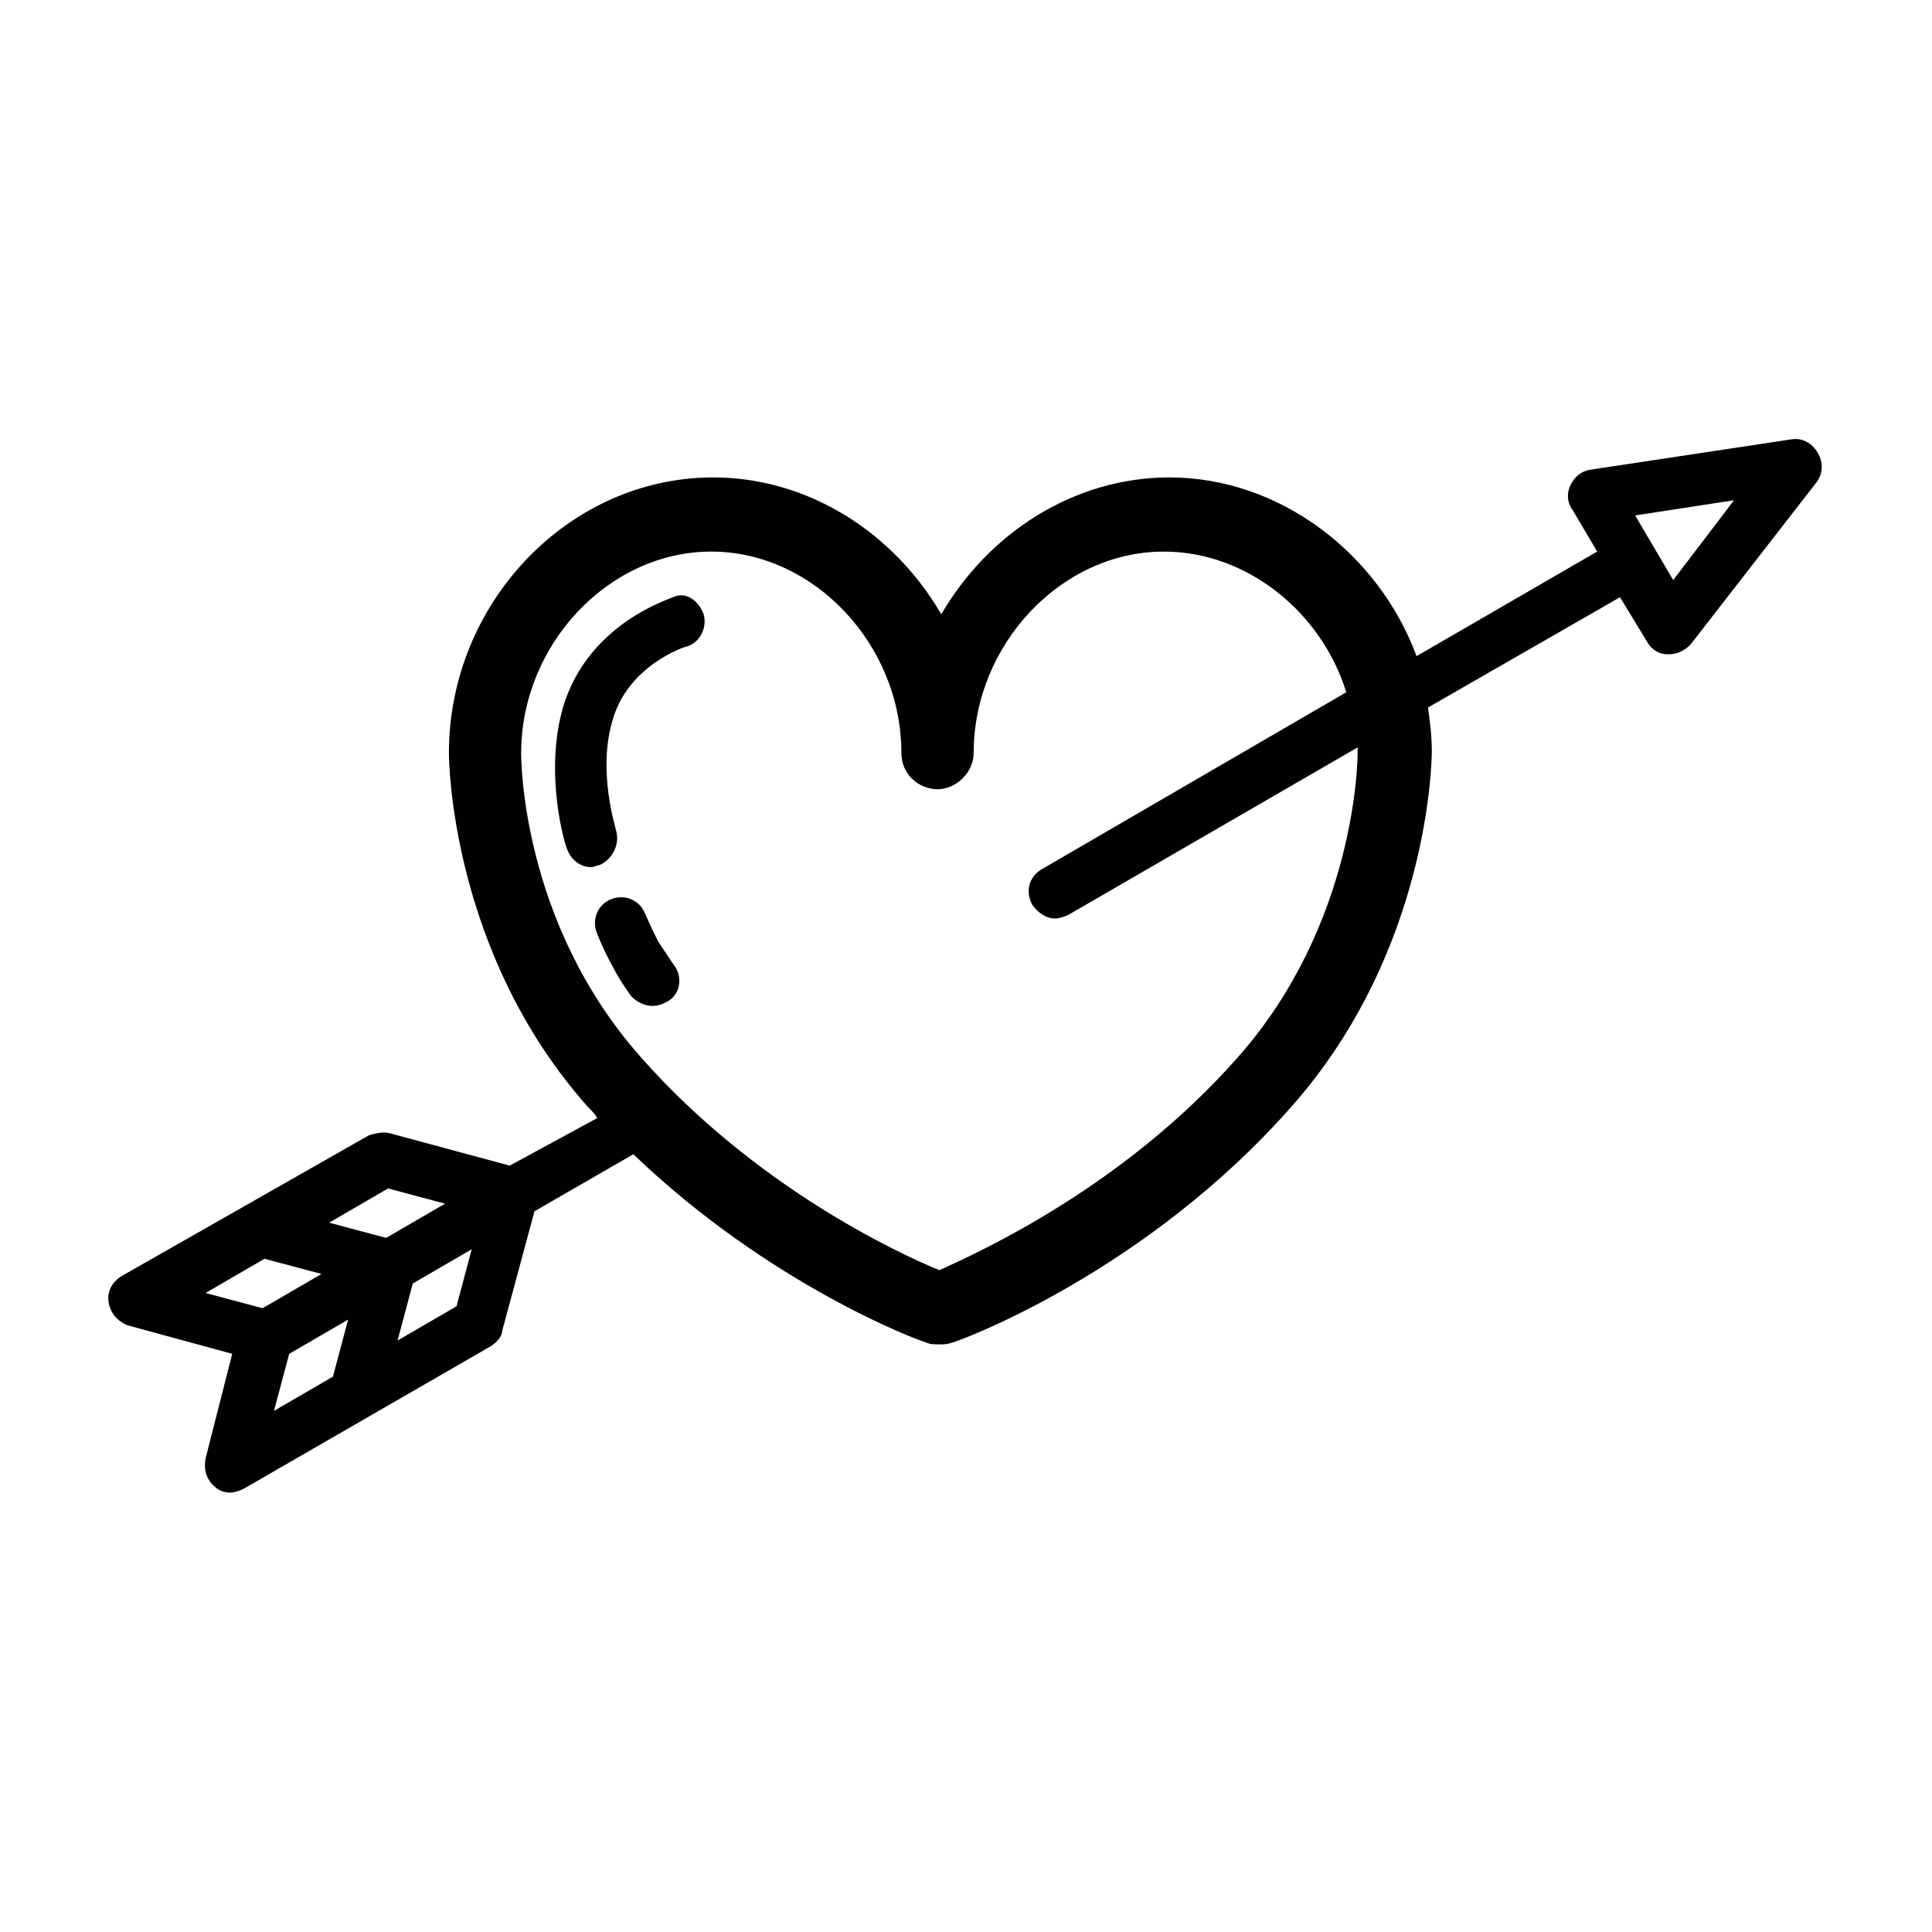 <?xml version="1.0" encoding="UTF-8"?>
<!-- The Best Svg Icon site in the world: iconSvg.co, Visit us! https://iconsvg.co -->
<svg width="800px" height="800px" version="1.1" viewBox="144 144 512 512" xmlns="http://www.w3.org/2000/svg">
 <path d="m625.71 263.97c-1.512-2.519-4.031-4.031-7.055-3.527l-53.402 8.062c-2.519 0.504-4.031 2.016-5.039 4.031-1.008 2.016-1.008 4.535 0.504 6.551l6.551 11.082-47.863 27.711c-10.078-27.207-36.273-47.359-65.496-47.359-25.191 0-47.863 14.609-60.457 36.273-12.594-21.664-35.266-36.273-60.457-36.273-38.289 0-70.031 33.25-70.031 73.051 0 2.016 0.504 52.898 36.777 93.707 1.008 1.008 2.016 2.016 2.519 3.023l-23.172 12.598-31.738-8.566c-2.016-0.504-3.527 0-5.543 0.504l-65.492 37.281c-2.519 1.512-4.031 4.031-3.527 7.055s2.519 5.039 5.039 6.047l27.711 7.559-7.059 27.707c-0.504 2.519 0 5.543 2.519 7.559 1.008 1.008 2.519 1.512 4.031 1.512 1.008 0 2.519-0.504 3.527-1.008l65.496-37.785c1.512-1.008 3.023-2.519 3.023-4.031l8.566-31.738 26.199-15.113c36.273 34.762 75.57 49.375 77.586 49.879 1.008 0.504 2.016 0.504 3.527 0.504s2.016 0 3.527-0.504c2.016-0.504 51.387-18.641 90.184-62.977 36.273-41.312 36.777-91.691 36.777-93.707 0-4.031-0.504-8.062-1.008-11.586l50.883-29.223 7.055 11.586c1.008 2.016 3.023 3.527 5.543 3.527h0.504c2.016 0 4.031-1.008 5.543-2.519l33.25-42.824c2.004-2.523 2.004-5.547 0.496-8.066zm-378.87 194.98 15.113 4.031-15.617 9.07-15.113-4.031zm-48.363 27.707 15.617-9.07 15.113 4.031-15.617 9.07zm22.164 16.125 15.617-9.07-4.031 15.113-15.617 9.07zm44.336-12.598-15.617 9.07 4.031-15.113 15.617-9.07zm238.81-146.61c0 2.016-0.504 45.344-31.738 80.609-30.23 34.262-68.02 51.391-79.102 56.43-11.082-4.535-48.871-22.168-79.098-56.426-31.738-35.77-31.738-79.098-31.738-80.609 0-28.719 23.176-53.402 50.383-53.402 27.207 0 50.383 24.688 50.383 53.402 0 5.543 4.535 9.574 9.574 9.574 5.039 0 9.574-4.535 9.574-9.574 0-28.719 23.176-53.402 50.383-53.402 22.168 0 41.816 16.121 48.367 37.281l-80.621 46.852c-3.527 2.016-4.535 6.047-2.519 9.574 1.512 2.016 3.527 3.527 6.047 3.527 1.008 0 2.519-0.504 3.527-1.008l76.578-44.336v1.508zm83.629-45.844-10.078-17.129 26.199-4.031zm-256.94 9.066c1.008 3.527-1.008 7.559-4.535 8.566-0.504 0-15.617 5.039-19.648 19.648-4.031 13.602 1.008 28.719 1.008 29.223 1.008 3.527-1.008 7.559-4.535 9.07-0.504 0-1.512 0.504-2.016 0.504-3.023 0-5.543-2.016-6.551-5.039-0.504-1.008-6.047-19.648-1.008-37.281 6.551-22.168 28.215-28.719 29.223-29.223 3.023-1.516 6.551 0.5 8.062 4.531zm-8.062 92.703c2.519 3.023 2.016 7.559-1.008 9.574-1.512 1.008-3.023 1.512-4.535 1.512-2.016 0-4.031-1.008-5.543-2.519 0 0-3.023-4.031-5.039-8.062-2.519-4.535-4.031-8.566-4.031-8.566-1.512-3.527 0-7.559 3.527-9.07s7.559 0 9.07 3.527c0 0 1.512 3.527 3.527 7.559 2.019 3.023 4.031 6.047 4.031 6.047z" fill="#010101"/>
</svg>